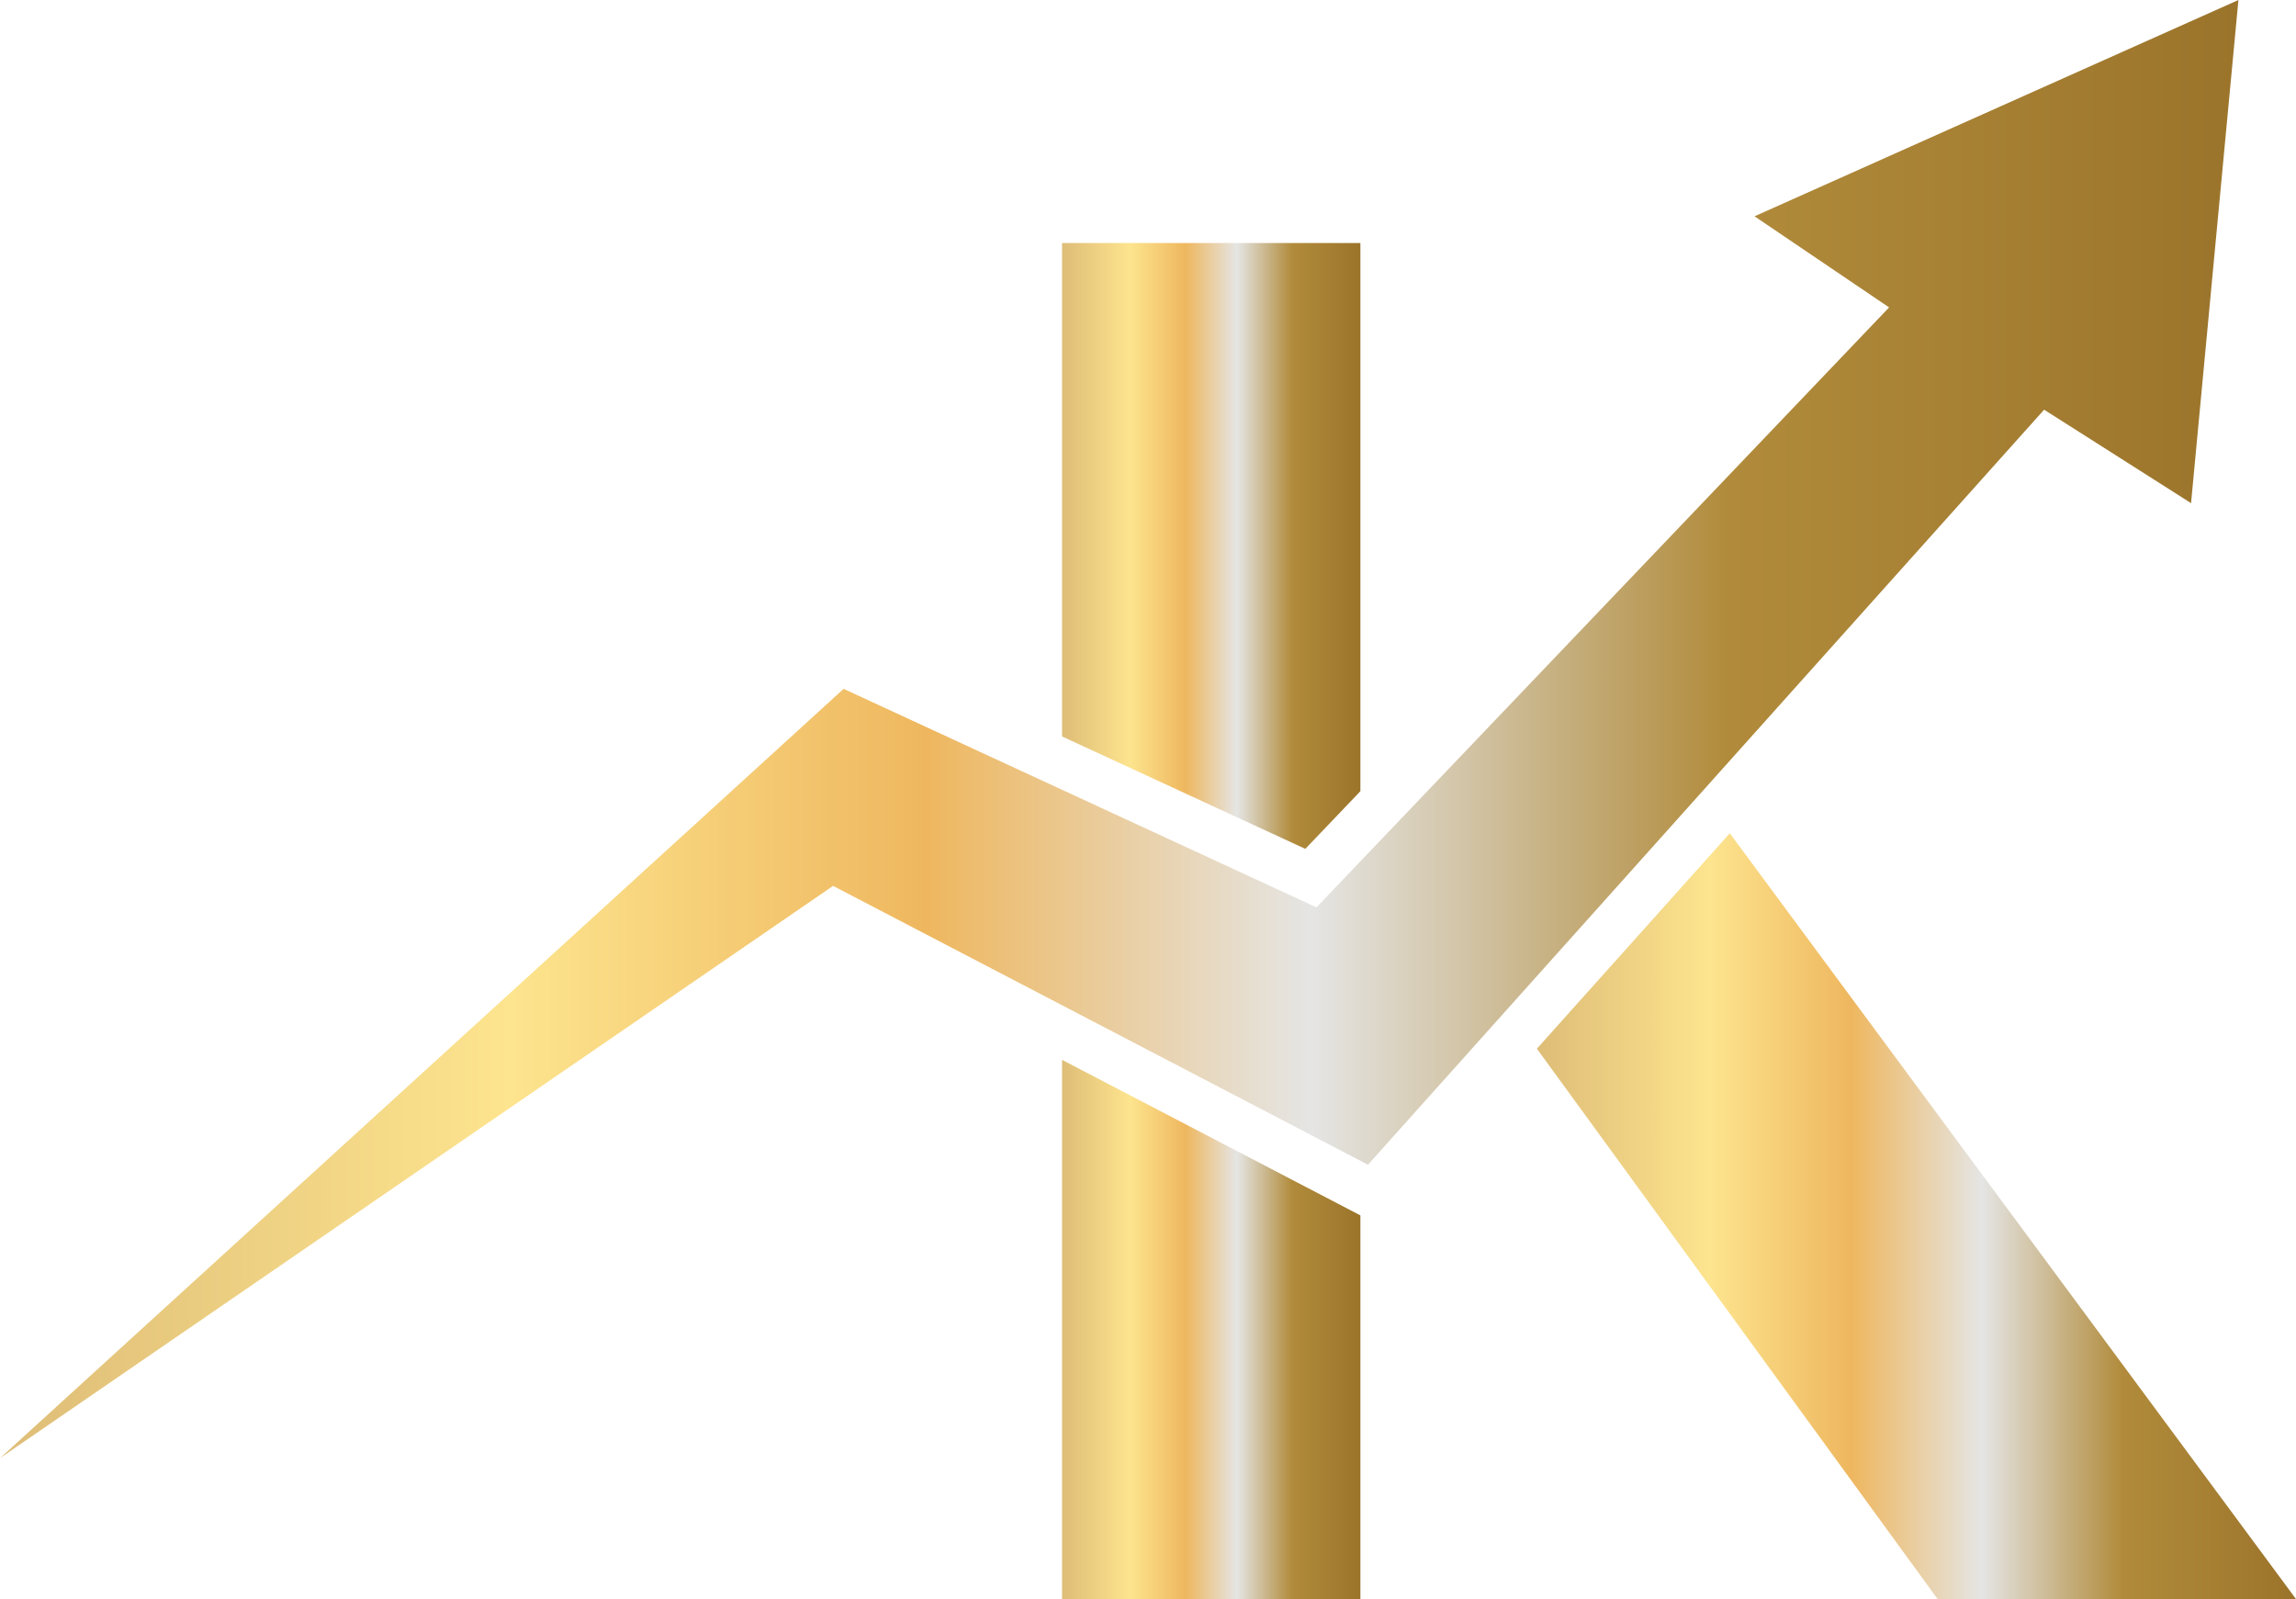 <?xml version="1.0" encoding="UTF-8" standalone="no"?> <!-- Generator: Adobe Illustrator 27.5.0, SVG Export Plug-In . SVG Version: 6.00 Build 0) --> <svg xmlns="http://www.w3.org/2000/svg" xmlns:svg="http://www.w3.org/2000/svg" version="1.1" id="Layer_1" x="0px" y="0px" viewBox="0 0 3455.933 2406.788" xml:space="preserve" width="3455.933" height="2406.788"><defs id="defs28"></defs> <g id="g28" transform="translate(-308.567,-475.208)"> <g id="g22"> <g id="g21"> <linearGradient id="SVGID_1_" gradientUnits="userSpaceOnUse" x1="1907.202" y1="1296.943" x2="2356.22" y2="1296.943"> <stop offset="0" style="stop-color:#9F7C2D" id="stop1"></stop> <stop offset="0" style="stop-color:#DEBD77" id="stop2"></stop> <stop offset="0.228" style="stop-color:#FDE48E" id="stop3"></stop> <stop offset="0.414" style="stop-color:#EEB75F" id="stop4"></stop> <stop offset="0.586" style="stop-color:#E5E5E4" id="stop5"></stop> <stop offset="0.772" style="stop-color:#B18B3B" id="stop6"></stop> <stop offset="1" style="stop-color:#9B742B" id="stop7"></stop> </linearGradient> <polygon style="fill:url(#SVGID_1_)" points="1907.202,1583.671 2273.348,1752.868 2356.219,1666.048 2356.219,841.017 1907.202,841.017 " id="polygon7"></polygon> <linearGradient id="SVGID_00000047774965974466061140000014206982087030012817_" gradientUnits="userSpaceOnUse" x1="2621.89" y1="2305.712" x2="3764.5" y2="2305.712"> <stop offset="0" style="stop-color:#9F7C2D" id="stop8"></stop> <stop offset="0" style="stop-color:#DEBD77" id="stop9"></stop> <stop offset="0.228" style="stop-color:#FDE48E" id="stop10"></stop> <stop offset="0.414" style="stop-color:#EEB75F" id="stop11"></stop> <stop offset="0.586" style="stop-color:#E5E5E4" id="stop12"></stop> <stop offset="0.772" style="stop-color:#B18B3B" id="stop13"></stop> <stop offset="1" style="stop-color:#9B742B" id="stop14"></stop> </linearGradient> <polygon style="fill:url(#SVGID_00000047774965974466061140000014206982087030012817_)" points="2621.89,2053.634 3225.097,2881.996 3764.5,2881.996 2912.227,1729.428 " id="polygon14"></polygon> <linearGradient id="SVGID_00000125590649597623931190000004045936532551731083_" gradientUnits="userSpaceOnUse" x1="1907.202" y1="2476.227" x2="2356.22" y2="2476.227"> <stop offset="0" style="stop-color:#9F7C2D" id="stop15"></stop> <stop offset="0" style="stop-color:#DEBD77" id="stop16"></stop> <stop offset="0.228" style="stop-color:#FDE48E" id="stop17"></stop> <stop offset="0.414" style="stop-color:#EEB75F" id="stop18"></stop> <stop offset="0.586" style="stop-color:#E5E5E4" id="stop19"></stop> <stop offset="0.772" style="stop-color:#B18B3B" id="stop20"></stop> <stop offset="1" style="stop-color:#9B742B" id="stop21"></stop> </linearGradient> <polygon style="fill:url(#SVGID_00000125590649597623931190000004045936532551731083_)" points="1907.202,2881.996 2356.219,2881.996 2356.219,2304.524 1907.202,2070.458 " id="polygon21"></polygon> </g> </g> <linearGradient id="SVGID_00000024684005932948706770000008638460384353044387_" gradientUnits="userSpaceOnUse" x1="308.567" y1="1572.571" x2="3677.838" y2="1572.571"> <stop offset="0" style="stop-color:#9F7C2D" id="stop22"></stop> <stop offset="0" style="stop-color:#DEBD77" id="stop23"></stop> <stop offset="0.228" style="stop-color:#FDE48E" id="stop24"></stop> <stop offset="0.414" style="stop-color:#EEB75F" id="stop25"></stop> <stop offset="0.586" style="stop-color:#E5E5E4" id="stop26"></stop> <stop offset="0.772" style="stop-color:#B18B3B" id="stop27"></stop> <stop offset="1" style="stop-color:#9B742B" id="stop28"></stop> </linearGradient> <polygon style="fill:url(#SVGID_00000024684005932948706770000008638460384353044387_)" points="3677.838,475.208 2949.482,800.765 3152.027,937.896 2290.09,1840.901 1578.378,1512.02 308.567,2669.933 1562.513,1808.579 2367.645,2228.277 3385.362,1091.838 3606.548,1232.512 " id="polygon28"></polygon> </g> </svg> 